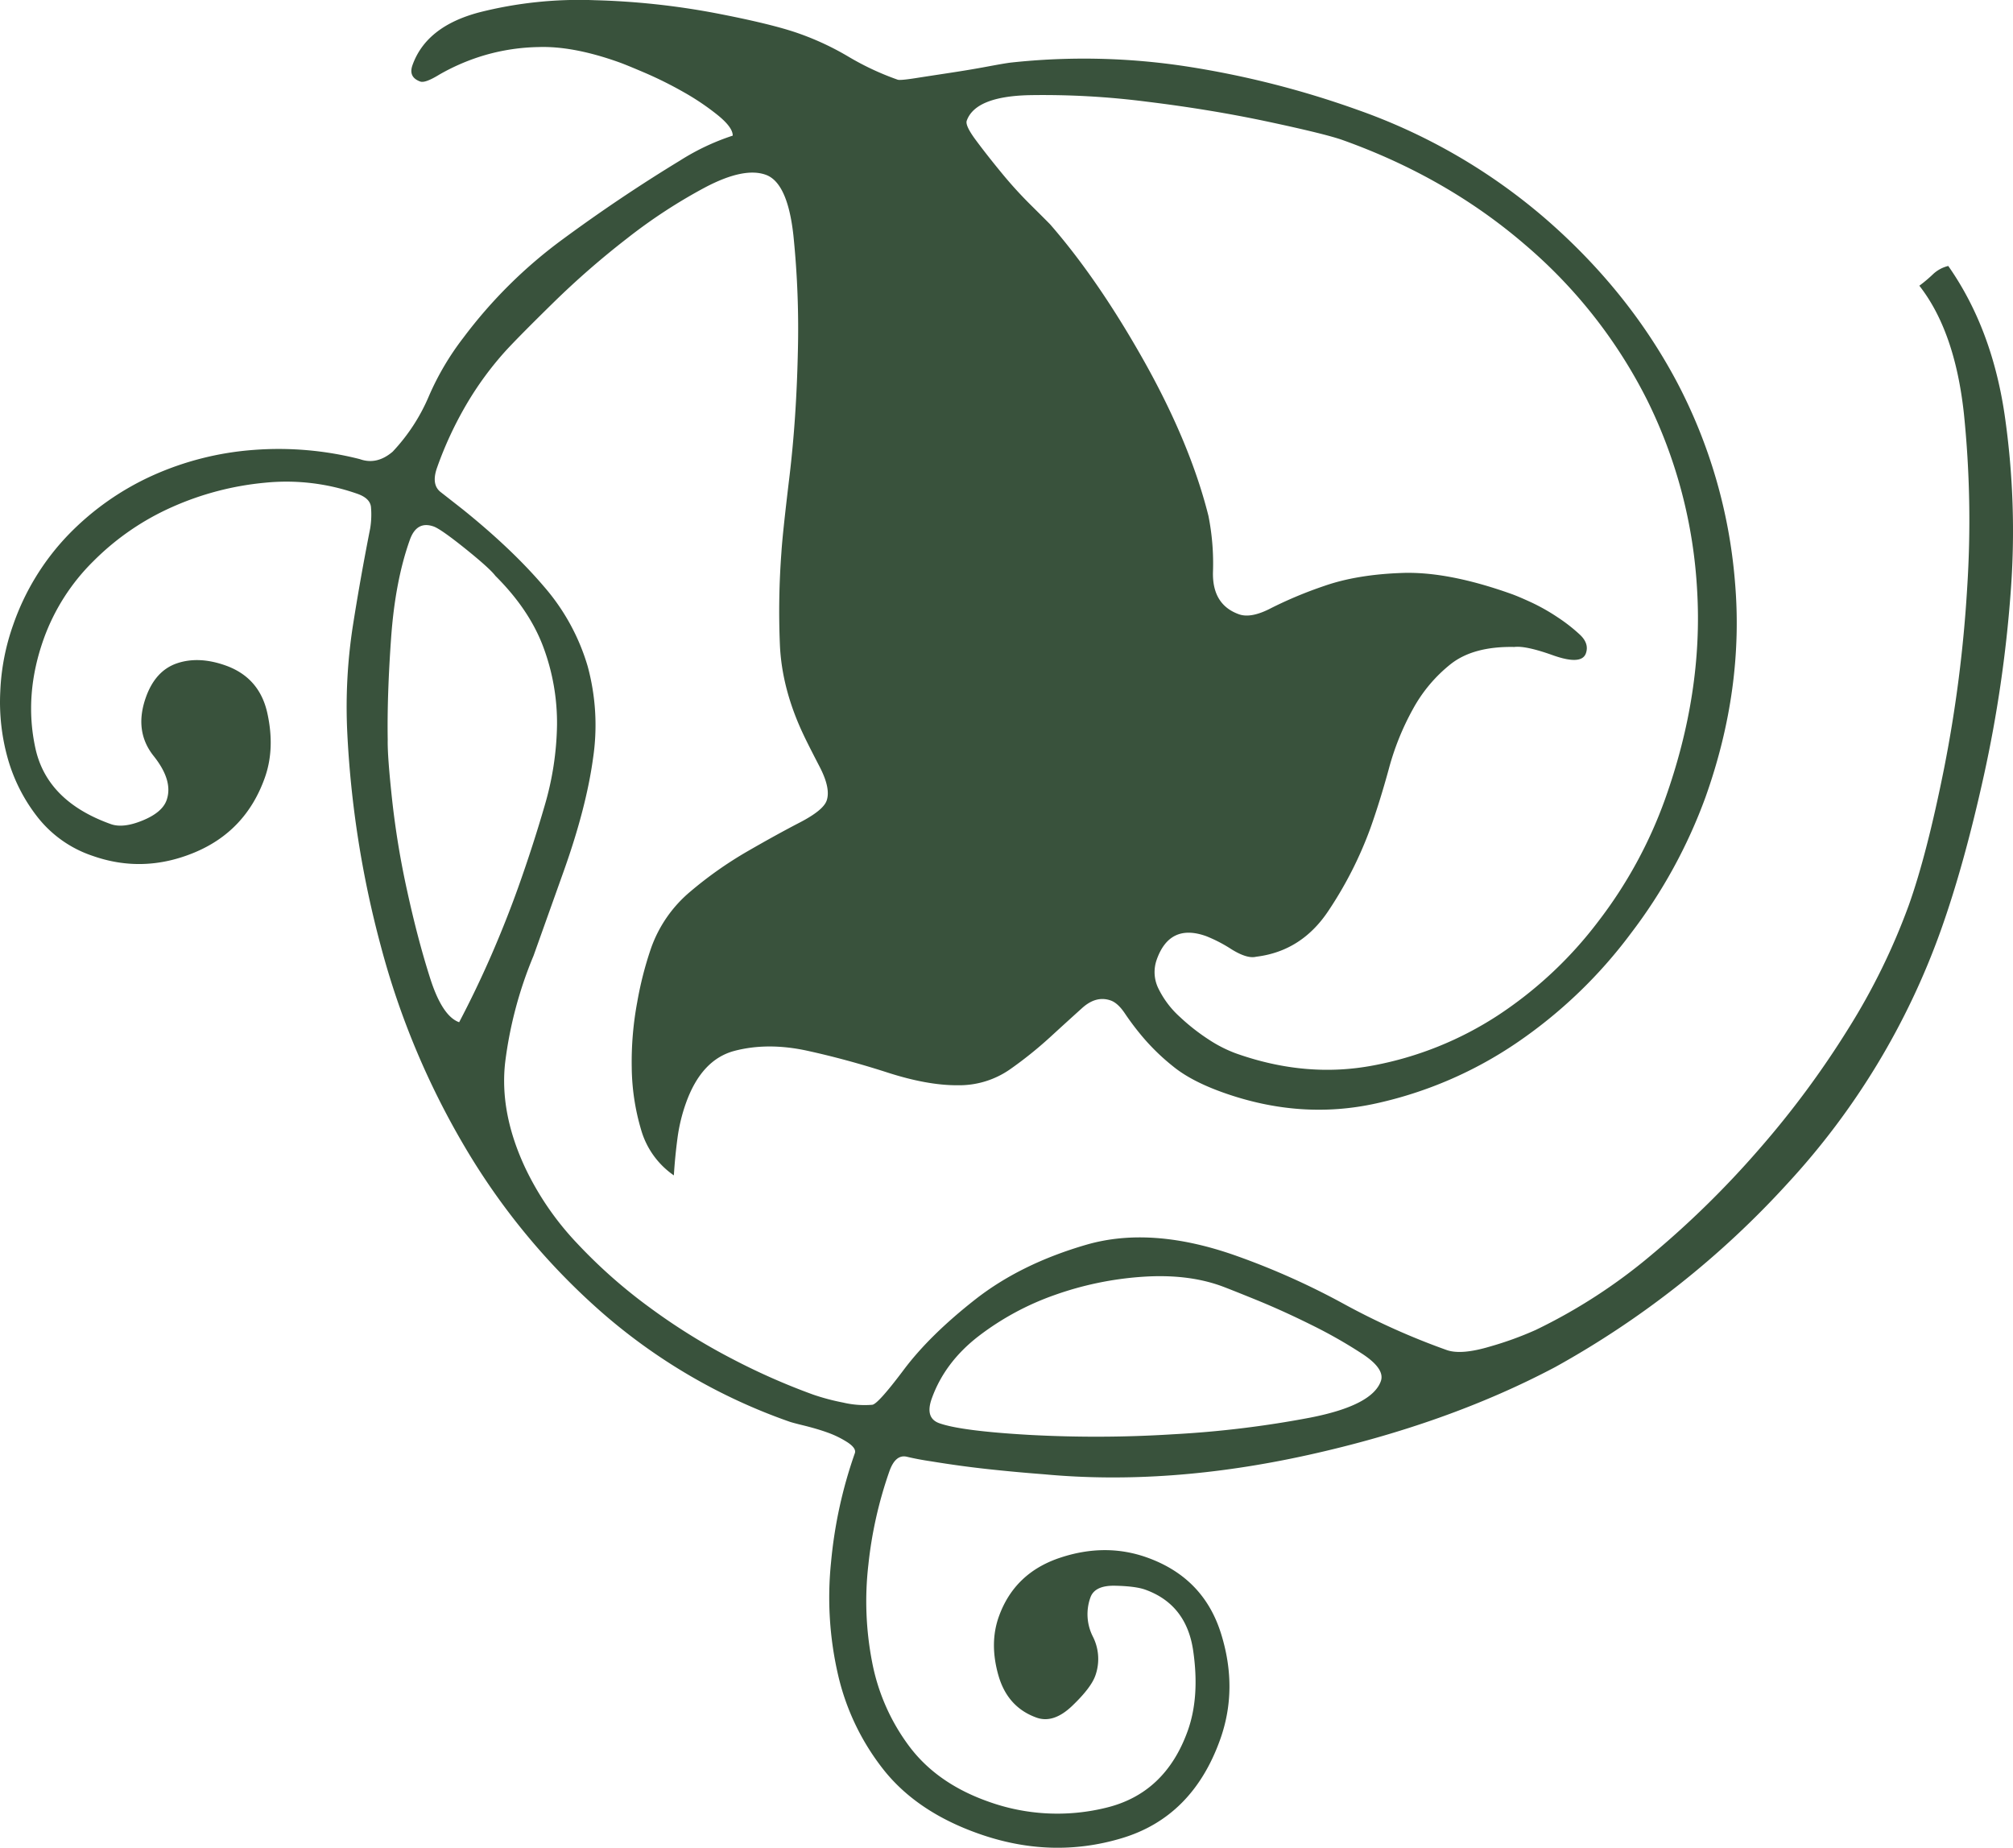 <?xml version="1.0" encoding="UTF-8"?> <svg xmlns="http://www.w3.org/2000/svg" width="797.69" height="732.185" viewBox="0 0 797.69 732.185"> <defs> <style> .cls-1 { fill: #39523c; fill-rule: evenodd; } </style> </defs> <path id="t" class="cls-1" d="M988.161,930.264a361.12,361.12,0,0,1-92.052,72.776q-42.774,22.665-98.033,34.89-55.3,12.225-104.56,7.64-11.614-.885-22.547-2.08-10.949-1.2-22.2-3.05c-3.444-.5-6.648-1.11-9.643-1.82s-5.3,1.19-6.9,5.66a163.6,163.6,0,0,0-8.363,37.1,126.161,126.161,0,0,0,1.451,38.44,80.989,80.989,0,0,0,14.627,33.38q10.983,14.76,31.165,21.96a80.705,80.705,0,0,0,46.739,2.59q23.664-5.61,32.593-30.61,4.8-13.455,2.12-31.75-2.694-18.27-19.018-24.12-3.851-1.365-11.908-1.54t-9.779,4.64a19.563,19.563,0,0,0,.965,15.51,19.584,19.584,0,0,1,.965,15.51q-1.721,4.815-9.125,11.91t-14.137,4.7q-11.532-4.11-15.138-16.77-3.608-12.675.165-23.24,6.173-17.295,24.185-23.32t34.544-.13q22.32,7.965,29.262,29.94t-0.266,42.15q-10.979,30.765-39.04,39.15-28.063,8.43-57.06-1.94-24.165-8.625-37.308-25.23a94.911,94.911,0,0,1-18.088-37.87,136.177,136.177,0,0,1-2.709-44.3,179.439,179.439,0,0,1,9.43-43.22c0.456-1.28-.493-2.7-2.815-4.26a38.775,38.775,0,0,0-8.3-4.04c-2.568-.92-5.51-1.78-8.82-2.61-3.331-.81-5.307-1.35-5.938-1.58a226.933,226.933,0,0,1-74.443-43.352,268.647,268.647,0,0,1-54.133-65.359A314.662,314.662,0,0,1,430.7,836.413a401.042,401.042,0,0,1-13.371-85.478A210.844,210.844,0,0,1,419.483,710q2.963-18.975,6.956-39.225a34.028,34.028,0,0,0,.311-8.556q-0.412-3.4-5.277-5.133a84.517,84.517,0,0,0-36.707-4.433,116.923,116.923,0,0,0-36.78,9.625,102.869,102.869,0,0,0-31.143,21.386,82.265,82.265,0,0,0-19.765,30.863q-7.893,22.116-3.324,43.229,4.548,21.123,29.923,30.178,4.865,1.737,12.621-1.454,7.737-3.18,9.457-8,2.74-7.68-5.118-17.535-7.863-9.839-3.06-23.3,3.769-10.563,12.385-13.455,8.592-2.874,19.183.888,13.446,4.8,16.545,18.9t-1.023,25.634q-7.546,21.149-27.892,29.588t-40.527,1.246a46.4,46.4,0,0,1-21.623-15.3,67.2,67.2,0,0,1-11.776-23.16,82.489,82.489,0,0,1-2.993-26.526,89.557,89.557,0,0,1,5.072-26.356,97.524,97.524,0,0,1,22.072-36,108.825,108.825,0,0,1,33.276-23.333,118.834,118.834,0,0,1,39.968-10.112,130.233,130.233,0,0,1,42.113,3.653q6.712,2.4,12.986-2.949A74.117,74.117,0,0,0,449.682,618.4a108,108,0,0,1,13.735-23.265,188.281,188.281,0,0,1,39.416-39.017Q525.627,539.343,549.212,525a92.71,92.71,0,0,1,20.892-9.878q0.06-3.228-5.832-8.039a99.067,99.067,0,0,0-13.568-9.175,154.689,154.689,0,0,0-15.2-7.591c-5.022-2.148-8.507-3.577-10.429-4.263q-18.31-6.534-32.074-6.029a80.9,80.9,0,0,0-23.688,4,83.693,83.693,0,0,0-15.5,6.925c-3.729,2.291-6.219,3.2-7.5,2.742-3.214-1.147-4.252-3.312-3.1-6.525q5.481-15.36,26.448-20.895a160.992,160.992,0,0,1,45.695-4.818,298.931,298.931,0,0,1,47.585,5.065Q585.8,470.9,596.4,474.676a110.06,110.06,0,0,1,19.539,9.139,108.787,108.787,0,0,0,19.539,9.139q0.969,0.346,7.29-.648c4.215-.663,8.813-1.358,13.791-2.12s9.779-1.555,14.442-2.43q6.963-1.3,9.246-1.575a268.359,268.359,0,0,1,69.4,1.474A366.326,366.326,0,0,1,817.7,504.9a231.306,231.306,0,0,1,74.924,43.529q32.628,28.452,51.731,64.5a205.317,205.317,0,0,1,22.874,78.579q3.766,42.527-11.645,85.759a203.673,203.673,0,0,1-29.533,53.919,188.9,188.9,0,0,1-45.286,43.422,160.155,160.155,0,0,1-55.69,24q-29.993,6.638-60.741-4.343-12.5-4.461-19.631-10.255A85.883,85.883,0,0,1,733,872.791a105.325,105.325,0,0,1-7.381-9.675q-2.821-4.257-5.7-5.283-5.766-2.058-11.358,2.988-5.613,5.055-12.832,11.671a158.224,158.224,0,0,1-15.919,12.735,35.211,35.211,0,0,1-20.623,6.182q-11.96.075-27.969-5.106-16.032-5.162-31.607-8.571-15.6-3.382-28.738.037Q557.718,881.2,551.561,898.5a67.833,67.833,0,0,0-3.359,13.967q-0.963,7.25-1.423,14.659a33,33,0,0,1-13.011-18.184,89.784,89.784,0,0,1-3.678-24.6,128.578,128.578,0,0,1,2.156-25.772,140.324,140.324,0,0,1,5.451-21.346,51.7,51.7,0,0,1,15.642-22.585,154.754,154.754,0,0,1,22.439-15.825q11.577-6.685,20.881-11.507,9.283-4.812,10.655-8.656,1.712-4.8-2.768-13.446-4.485-8.632-6.337-12.552-8.67-18.252-9.412-35.859a314.691,314.691,0,0,1,.609-36.615q0.458-7.4,3.218-30.268,2.718-22.846,3.282-48.661a361.9,361.9,0,0,0-1.762-46.67q-2.307-20.856-10.953-23.95t-23.986,4.982a210.64,210.64,0,0,0-31.086,20.323A334.1,334.1,0,0,0,499.026,581.3q-13.362,13.107-18.629,18.81a128.706,128.706,0,0,0-15.781,21.452,145.277,145.277,0,0,0-11.661,25.088q-2.4,6.735,1.41,9.711t8.889,6.964q19.346,15.588,31.957,30.362a84.493,84.493,0,0,1,17.406,31.67,88.939,88.939,0,0,1,2.137,36.512q-2.69,19.632-11.587,44.614l-12,33.633a161.1,161.1,0,0,0-11.21,42.04Q477.59,902.437,488.1,924.6a115.386,115.386,0,0,0,20.357,29.472,205.137,205.137,0,0,0,28.773,25.434A245.918,245.918,0,0,0,569.9,999.836a262.2,262.2,0,0,0,32.145,14.184,88.4,88.4,0,0,0,11.814,3.13,36.717,36.717,0,0,0,11.555.87q2.251-.255,12.526-13.94,10.255-13.663,28.308-27.819,18.042-14.127,44.022-21.665,25.966-7.516,59.609,4.481a292.548,292.548,0,0,1,42.042,18.794,283.876,283.876,0,0,0,41.082,18.452q5.765,2.058,17.3-1.411a133.332,133.332,0,0,0,18.048-6.559,217.619,217.619,0,0,0,45.8-29.7,373.644,373.644,0,0,0,42.508-41.705,366.085,366.085,0,0,0,35.538-47.983,258.6,258.6,0,0,0,23.94-48.873q7.2-20.179,14.06-54.566a530.23,530.23,0,0,0,9.07-70.969,414.954,414.954,0,0,0-1.28-69.25q-3.54-32.666-17.66-50.715a56.015,56.015,0,0,0,5.42-4.565,13.277,13.277,0,0,1,6.04-3.262q17.235,24.582,22.32,58.881a320.441,320.441,0,0,1,2.39,70.726,512.047,512.047,0,0,1-10.55,72.067q-7.86,35.664-17.11,61.6A292.46,292.46,0,0,1,988.161,930.264ZM952.275,695.378a193.192,193.192,0,0,0-19.717-75.285,196.875,196.875,0,0,0-48.4-61.689q-31.068-26.778-72.383-41.538-6.735-2.4-29.377-7.234t-48.079-7.949a322.045,322.045,0,0,0-46.74-2.6q-21.311.521-24.739,10.13-0.692,1.937,3.708,7.823,4.39,5.909,10.058,12.8a165.7,165.7,0,0,0,11.671,12.832c4,3.966,6.519,6.49,7.585,7.582q19.2,22.035,37.419,54.519,18.189,32.49,25.341,61.042a96.655,96.655,0,0,1,1.79,22.3q-0.286,12.9,10.3,16.675c3.2,1.142,7.466.329,12.8-2.474a163.673,163.673,0,0,1,21-8.756q13-4.552,31.089-5.155,18.083-.581,43.07,8.328c1.922,0.686,4.58,1.821,8,3.395A78.831,78.831,0,0,1,897.028,706a66.216,66.216,0,0,1,8.89,6.964q3.633,3.48,2.267,7.308-1.72,4.821-13.246.69-10.586-3.777-15.1-3.222-16.134-.324-25.152,6.733a58.625,58.625,0,0,0-15.061,17.917,104.742,104.742,0,0,0-9.534,23.68q-3.514,12.837-7.269,23.406a153.067,153.067,0,0,1-16.5,32.57q-10.673,16.25-28.786,18.435c-2.383.606-5.65-.391-9.781-2.948a57.327,57.327,0,0,0-10.056-5.214q-14.415-5.144-19.558,9.271a14.682,14.682,0,0,0,.723,11.633,36.885,36.885,0,0,0,8.479,11.15,81.165,81.165,0,0,0,11.43,8.954,52.847,52.847,0,0,0,10.536,5.385q27.861,9.942,54.6,4.859a136.3,136.3,0,0,0,49.308-19.779,160.061,160.061,0,0,0,39.831-37.243,178.005,178.005,0,0,0,26.514-48.5Q954.651,735.775,952.275,695.378ZM819.891,998.047a189.652,189.652,0,0,0-20.25-11.559q-11.512-5.733-22.377-10.152-10.889-4.419-13.762-5.453-13.468-4.806-31.229-3.561a130.01,130.01,0,0,0-34.52,7.181,108.824,108.824,0,0,0-30.194,16.308q-13.455,10.381-18.593,24.779-2.75,7.71,3.022,9.75,8.649,3.075,35.724,4.62a486.982,486.982,0,0,0,56.965-.25,407.421,407.421,0,0,0,54.356-6.61q24.463-4.8,27.895-14.42Q828.641,1003.9,819.891,998.047ZM495.615,780.5a119.056,119.056,0,0,0,4.864-31.847,85.948,85.948,0,0,0-5.326-30.609q-5.5-14.962-19.088-28.478-2.2-2.943-11.876-10.738-9.692-7.774-12.562-8.816-6.734-2.4-9.47,5.287-5.835,16.352-7.436,39.054-1.612,22.732-1.329,40.151-0.142,6.448,1.757,23.918a337.133,337.133,0,0,0,6.014,36.271q4.105,18.806,8.966,34.073,4.828,15.282,11.569,17.67,6.713-12.762,12.656-26.358,5.913-13.581,10.734-27.044Q490.914,796.7,495.615,780.5Z" transform="translate(-279.75 -461.375)"></path> </svg> 